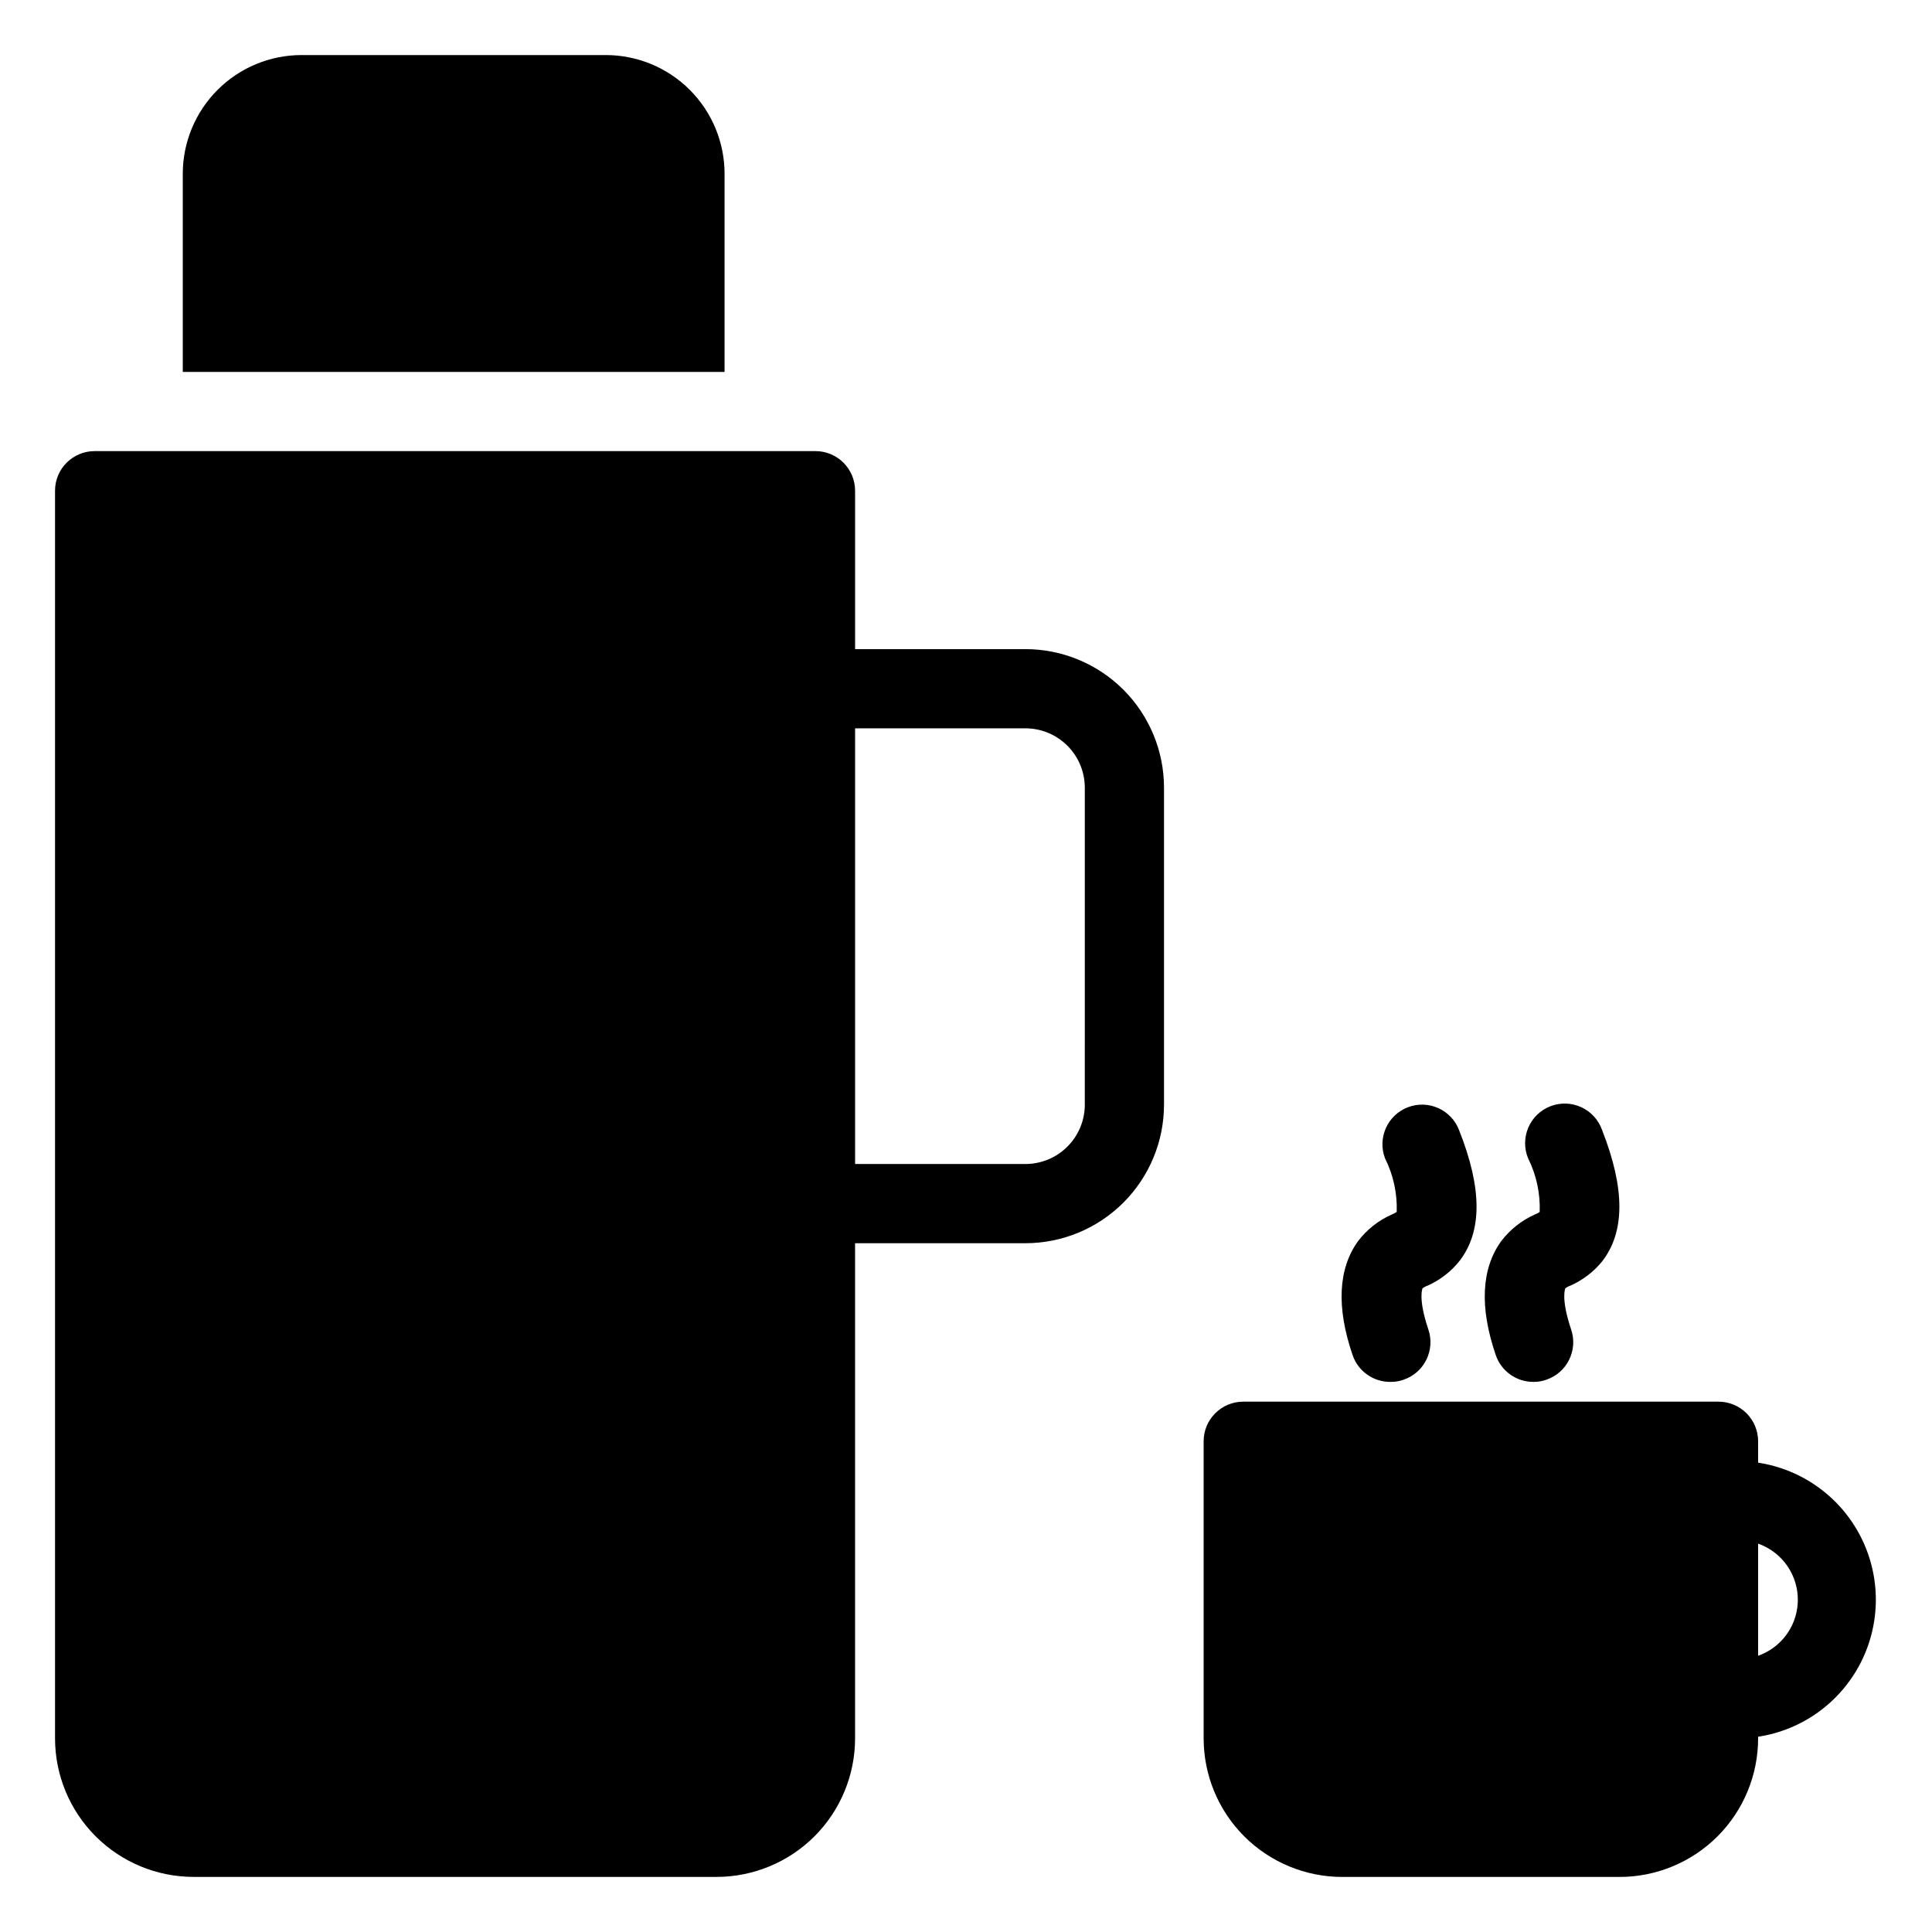 <?xml version="1.0" encoding="UTF-8"?>
<!-- Uploaded to: ICON Repo, www.svgrepo.com, Generator: ICON Repo Mixer Tools -->
<svg fill="#000000" width="800px" height="800px" version="1.1" viewBox="144 144 512 512" xmlns="http://www.w3.org/2000/svg">
 <g>
  <path d="m609.92 531.62v-5.668c0-2.781-1.105-5.453-3.074-7.422-1.969-1.965-4.637-3.074-7.422-3.074h-125.95c-5.797 0-10.496 4.699-10.496 10.496v78.723c0 9.742 3.867 19.086 10.758 25.977 6.891 6.887 16.234 10.758 25.977 10.758h73.473c9.742 0 19.086-3.871 25.977-10.758 6.887-6.891 10.758-16.234 10.758-25.977v-0.422c11.676-1.777 21.781-9.062 27.164-19.574 5.379-10.512 5.379-22.969 0-33.48-5.383-10.512-15.488-17.797-27.164-19.578zm0 51.168v-29.703c4.129 1.453 7.465 4.555 9.211 8.566 1.746 4.008 1.746 8.566 0 12.574-1.746 4.012-5.082 7.113-9.211 8.562z"/>
  <path d="m550.46 510.21c1.145 0.012 2.281-0.184 3.356-0.578 5.469-1.863 8.402-7.801 6.562-13.277-2.832-8.398-1.523-10.914-1.574-10.914 0.41-0.316 0.871-0.566 1.363-0.734 3.266-1.445 6.141-3.637 8.398-6.402 6.086-7.82 6.141-19.207 0-34.848-0.945-2.676-2.934-4.856-5.508-6.039-2.578-1.188-5.523-1.281-8.172-0.258-2.644 1.02-4.766 3.07-5.875 5.68-1.113 2.609-1.121 5.559-0.023 8.172 2.18 4.398 3.227 9.27 3.047 14.172-0.41 0.277-0.852 0.508-1.312 0.68-3.496 1.57-6.547 3.988-8.871 7.035-5.246 7.242-5.824 17.422-1.469 30.176 1.457 4.312 5.523 7.195 10.078 7.137z"/>
  <path d="m512.62 510.21c1.145 0.012 2.285-0.184 3.359-0.578 5.469-1.863 8.398-7.801 6.559-13.277-2.832-8.398-1.523-10.914-1.574-10.914 0.414-0.316 0.875-0.566 1.363-0.734 3.25-1.445 6.109-3.641 8.348-6.402 6.141-7.82 6.191-19.207 0-34.793v-0.004c-2.059-5.418-8.121-8.145-13.543-6.086-5.418 2.059-8.145 8.117-6.086 13.539 2.203 4.406 3.269 9.297 3.098 14.223-0.418 0.266-0.855 0.496-1.312 0.68-3.523 1.551-6.594 3.973-8.922 7.035-5.246 7.242-5.824 17.422-1.469 30.176 1.465 4.348 5.59 7.238 10.18 7.137z"/>
  <path d="m336.02 190.08c0-8.352-3.316-16.359-9.223-22.266-5.902-5.906-13.914-9.223-22.266-9.223h-80.609c-8.348 0-16.359 3.316-22.262 9.223-5.906 5.906-9.223 13.914-9.223 22.266v52.48h143.58z"/>
  <path d="m415.74 316.03h-45.133v-41.984c0-2.785-1.105-5.453-3.074-7.422s-4.637-3.074-7.422-3.074h-191.03c-5.797 0-10.496 4.699-10.496 10.496v330.62c0 9.742 3.871 19.086 10.758 25.977 6.891 6.887 16.234 10.758 25.977 10.758h138.55c9.742 0 19.086-3.871 25.977-10.758 6.887-6.891 10.758-16.234 10.758-25.977v-131.2h45.133c9.742 0 19.086-3.871 25.977-10.762 6.891-6.891 10.762-16.234 10.762-25.977v-83.969c0-9.742-3.871-19.086-10.762-25.977-6.891-6.887-16.234-10.758-25.977-10.758zm15.742 120.7h0.004c0 4.176-1.66 8.18-4.613 11.133-2.953 2.953-6.957 4.613-11.133 4.613h-45.133v-115.46h45.133c4.176 0 8.18 1.656 11.133 4.609 2.953 2.953 4.613 6.957 4.613 11.133z"/>
 </g>
</svg>